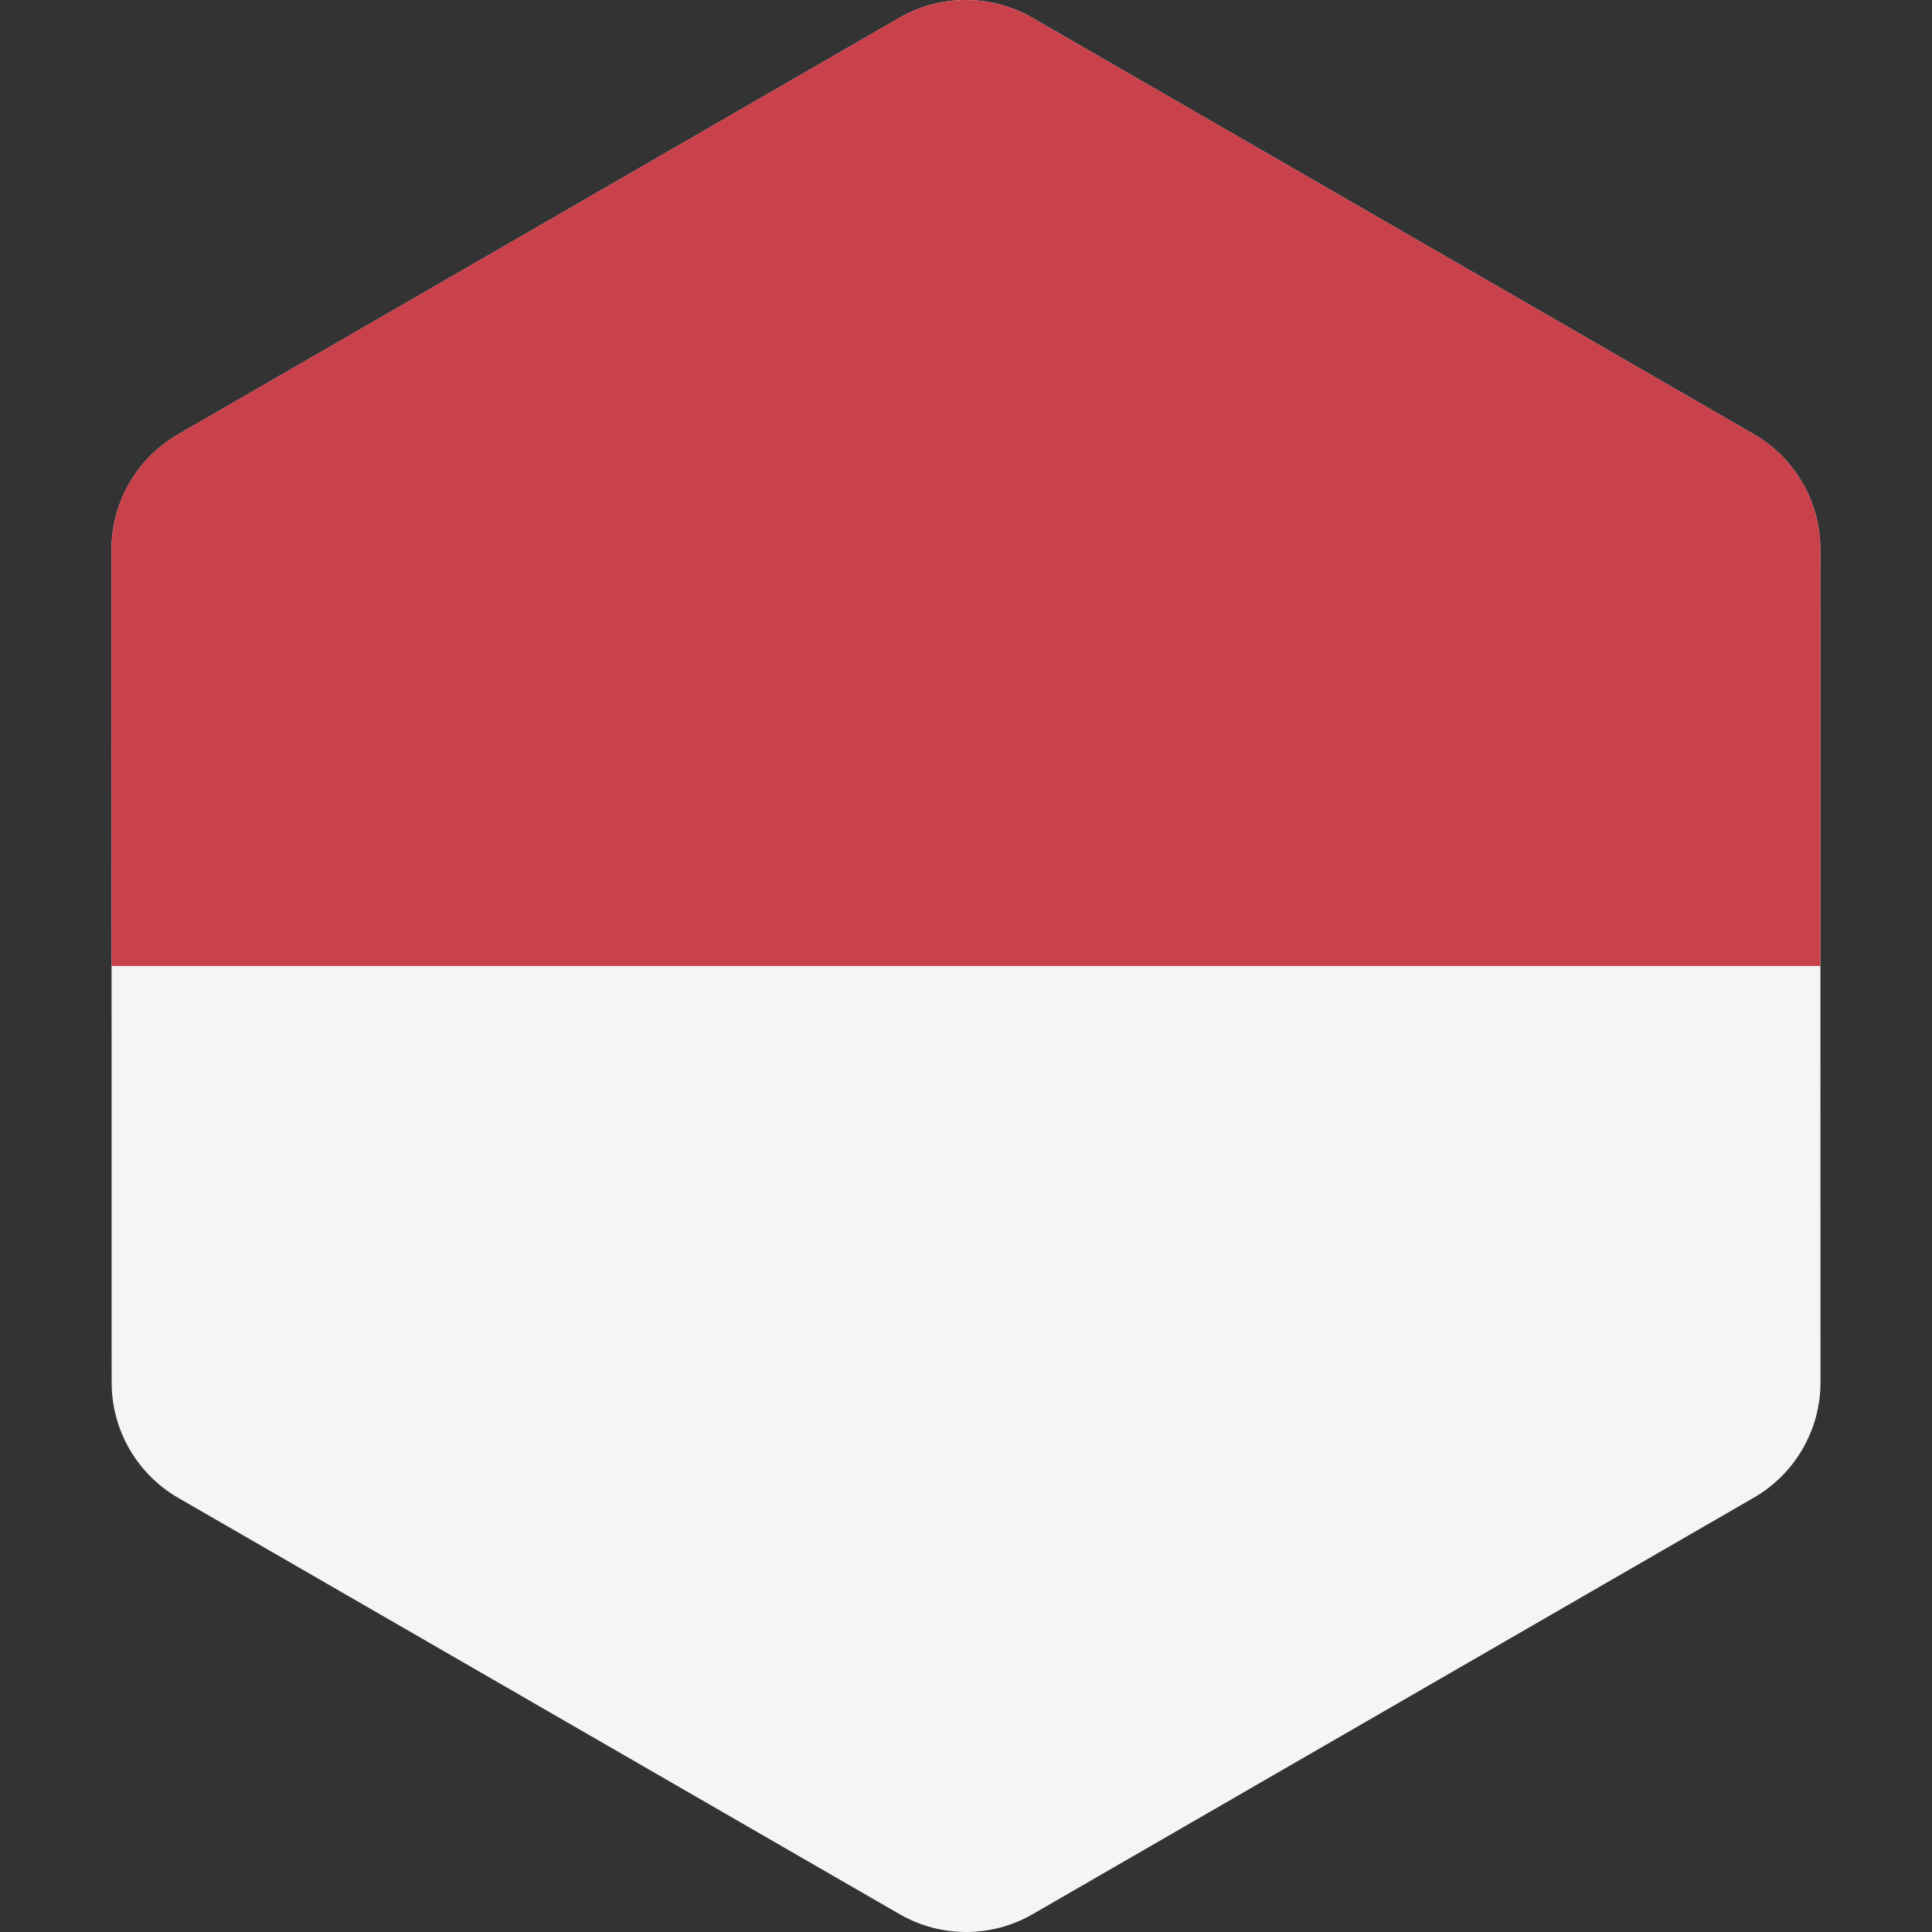 <svg xmlns="http://www.w3.org/2000/svg" xmlns:xlink="http://www.w3.org/1999/xlink" version="1.1" id="Layer_1" x="0px" y="0px" viewBox="0 0 511.999 511.999" style="enable-background:new 0 0 511.999 511.999;" xml:space="preserve"><rect x="0" y="0" width="511.999" height="511.999" fill="#333333" stroke="none"/><path style="fill:#F5F5F5;" d="M482.429,256l-0.019-110.395c-0.003-12.607-6.729-24.255-17.649-30.557L273.6,4.725  c-10.92-6.302-24.37-6.3-35.287,0.006L47.188,115.118c-10.917,6.305-17.64,17.955-17.638,30.562l0.019,110.319l0.019,110.395  C29.59,379,36.317,390.648,47.237,396.95l191.161,110.325c10.918,6.301,24.37,6.299,35.287-0.006L464.81,396.88  c10.917-6.305,17.64-17.955,17.639-30.563L482.429,256z"/><path style="fill:#C8414B;" d="M482.41,145.606c-0.003-12.607-6.729-24.255-17.649-30.557L273.6,4.725  c-10.92-6.302-24.37-6.3-35.287,0.006L47.188,115.118c-10.917,6.305-17.64,17.955-17.638,30.562l0.019,110.319h452.86  L482.41,145.606z"/><g></g><g></g><g></g><g></g><g></g><g></g><g></g><g></g><g></g><g></g><g></g><g></g><g></g><g></g><g></g></svg>